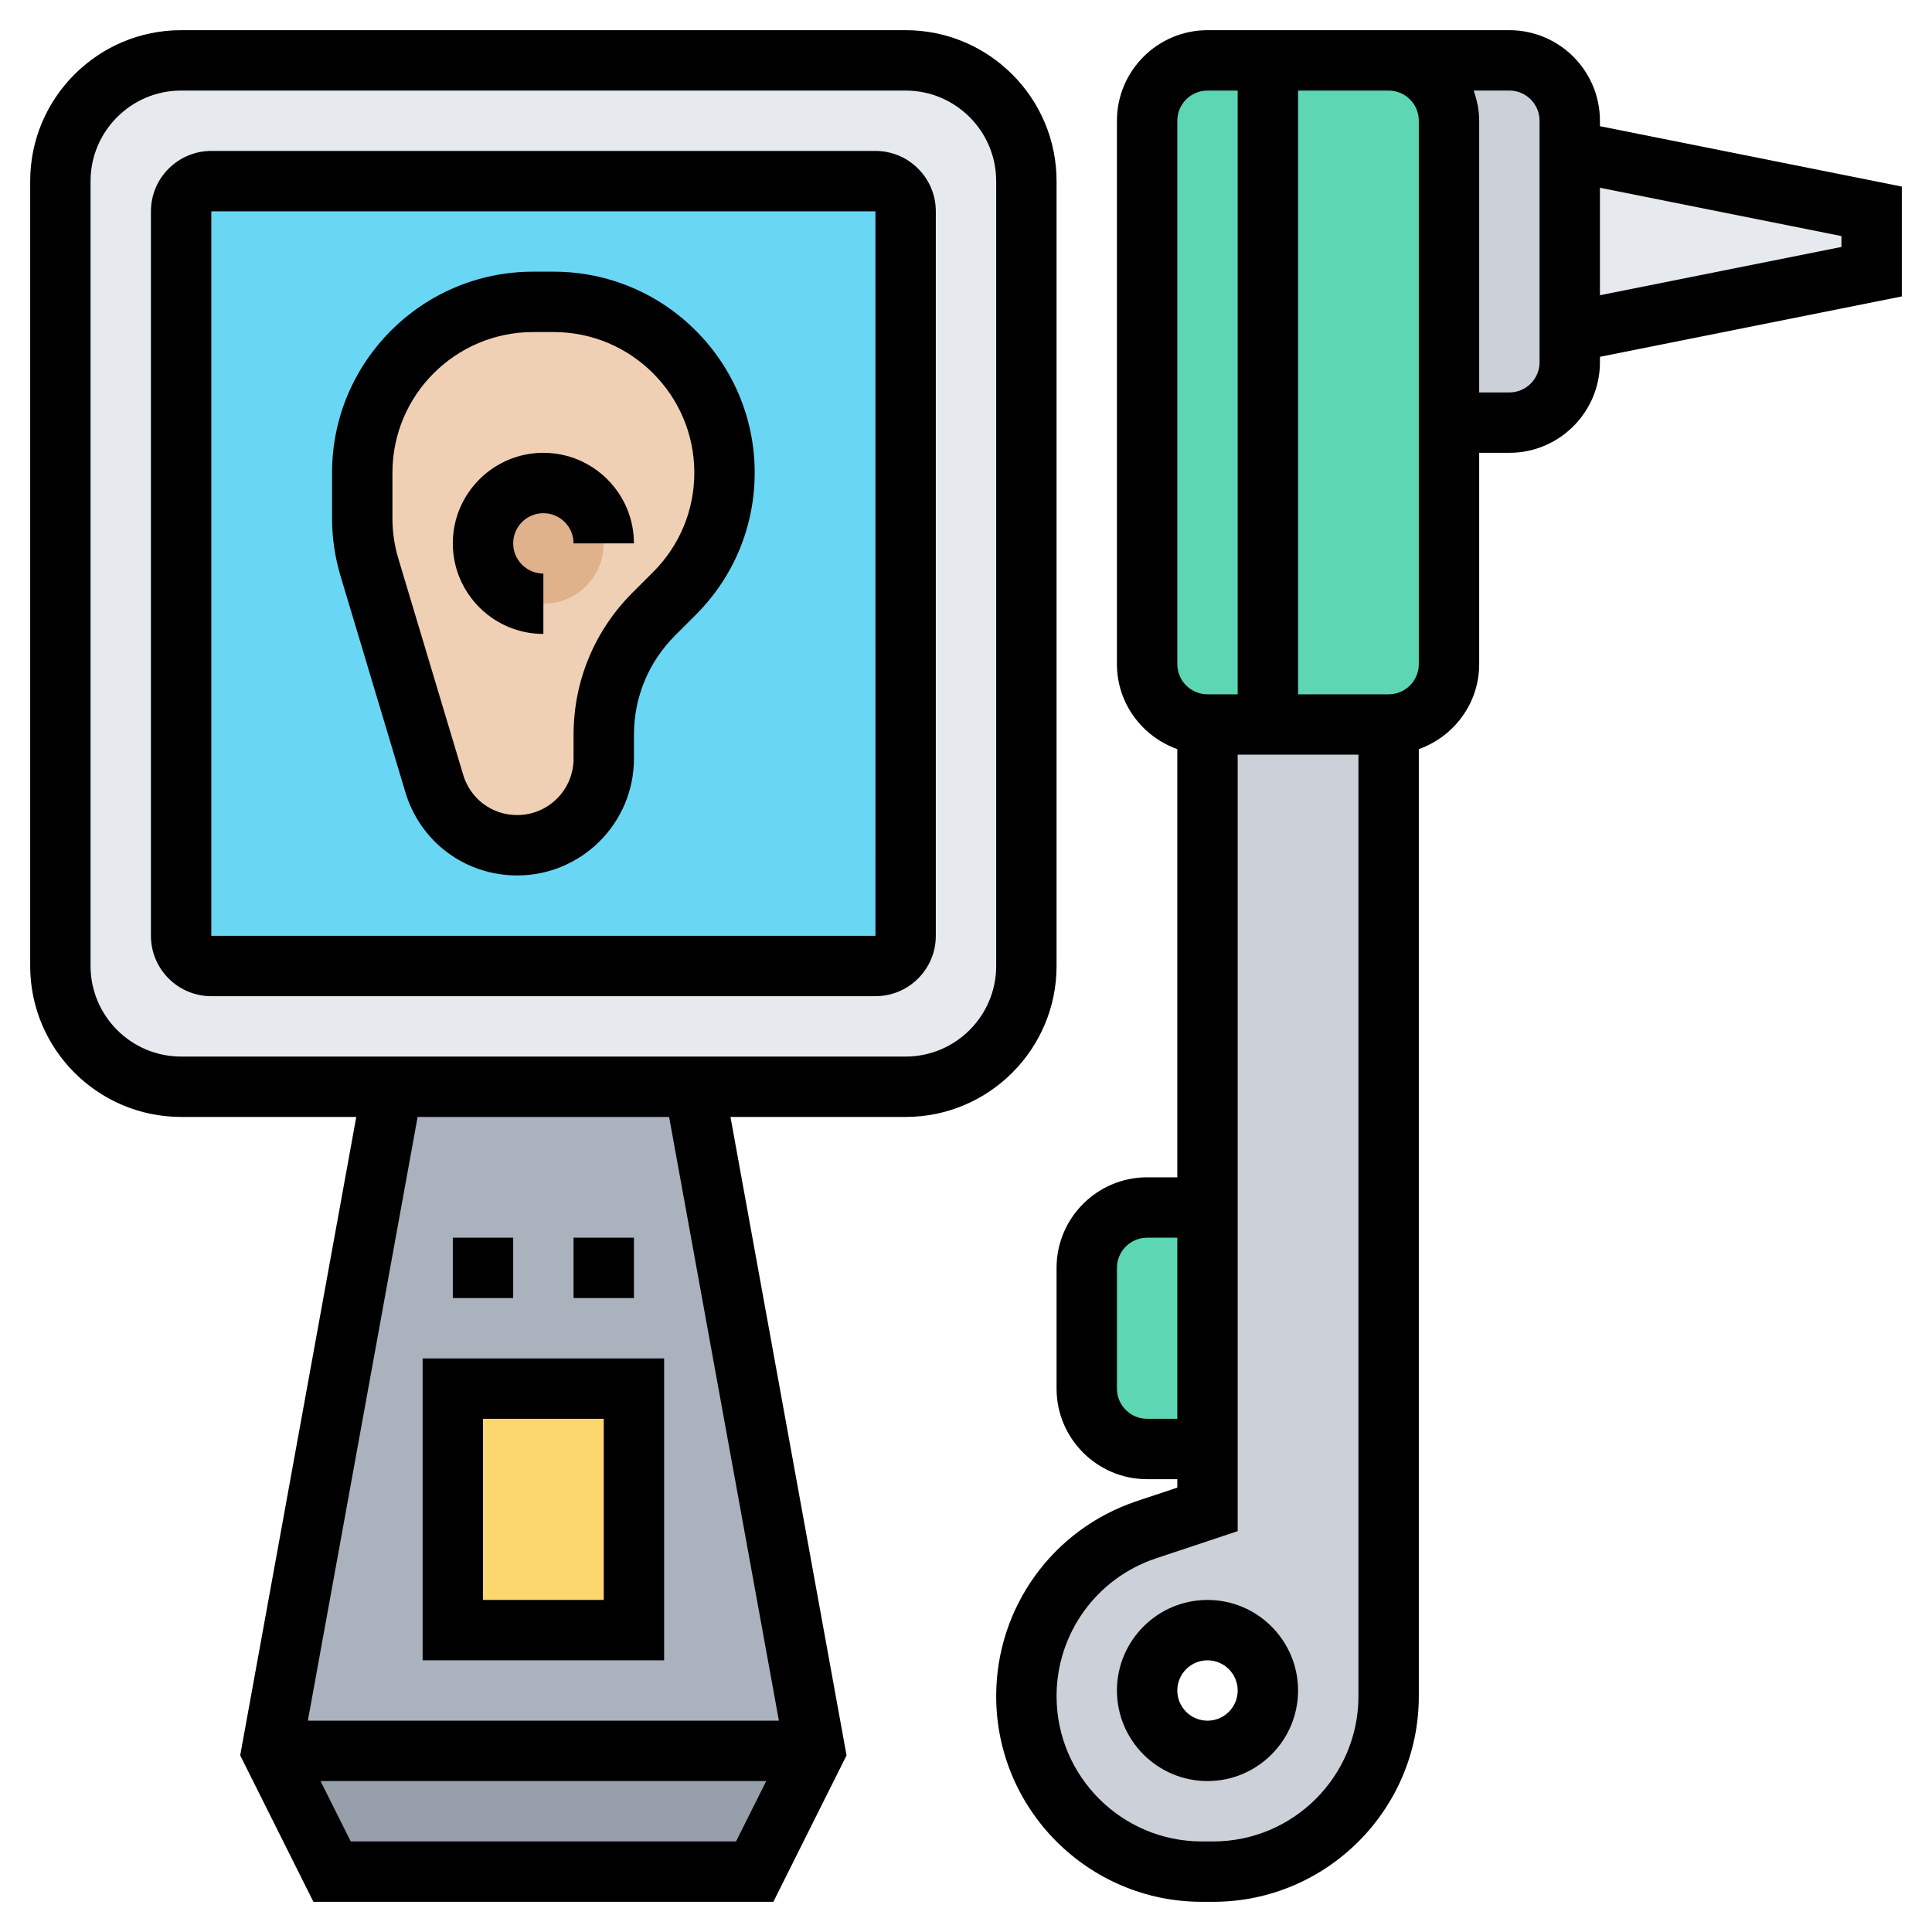 <svg id="Layer_5" enable-background="new 0 0 64 64" height="512" viewBox="0 0 64 64" width="512" xmlns="http://www.w3.org/2000/svg"><g><g><g><path d="m27 58-2 4h-14l-2-4z" fill="#969faa"/></g><g><path d="m23 36 4 22h-18l4-22z" fill="#aab2bd"/></g><g><path d="m15 46h6v8h-6z" fill="#fcd770"/></g><g><path d="m34 6v26c0 2.21-1.79 4-4 4h-7-10-7c-2.21 0-4-1.79-4-4v-26c0-2.21 1.79-4 4-4h24c2.21 0 4 1.79 4 4z" fill="#e6e9ed"/></g><g><path d="m30 7v24c0 .55-.45 1-1 1h-22c-.55 0-1-.45-1-1v-24c0-.55.45-1 1-1h22c.55 0 1 .45 1 1z" fill="#69d6f4"/></g><g><path d="m24 15.66c0 1.5-.6 2.94-1.66 4l-.68.68c-1.06 1.06-1.66 2.5-1.66 4v.79c0 1.59-1.28 2.87-2.87 2.87-1.26 0-2.38-.83-2.74-2.04l-2.15-7.16c-.16-.53-.24-1.08-.24-1.63v-1.51c0-3.13 2.53-5.66 5.66-5.66h.68c3.13 0 5.66 2.53 5.66 5.66z" fill="#f0d0b4"/></g><g><circle cx="18" cy="18" fill="#dfb28b" r="2"/></g><g><path d="m46 2h-1-3-2c-1.1 0-2 .9-2 2v18c0 1.1.9 2 2 2h2 4c1.1 0 2-.9 2-2v-8-10c0-1.1-.9-2-2-2z" fill="#5cd6b3"/></g><g><path d="m40 40v8h-2c-1.1 0-2-.9-2-2v-4c0-1.1.9-2 2-2z" fill="#5cd6b3"/></g><g><path d="m42 24h4v32.19c0 3.21-2.6 5.81-5.81 5.81h-.38c-1.61 0-3.06-.65-4.11-1.7s-1.7-2.5-1.7-4.11c0-2.5 1.6-4.72 3.97-5.51l2.03-.68v-2-8-16zm0 32c0-1.1-.9-2-2-2s-2 .9-2 2 .9 2 2 2 2-.9 2-2z" fill="#ccd1d9"/></g><g><path d="m46 2h4c1.1 0 2 .9 2 2v1 6 1c0 1.1-.9 2-2 2h-2v-10c0-1.1-.9-2-2-2z" fill="#ccd1d9"/></g><g><path d="m62 7v2l-10 2v-6z" fill="#e6e9ed"/></g></g><g><path d="m18.343 9h-.687c-3.67 0-6.656 2.986-6.656 6.657v1.513c0 .647.095 1.291.281 1.912l2.148 7.162c.495 1.649 1.983 2.756 3.704 2.756 2.133 0 3.867-1.734 3.867-3.867v-.79c0-1.243.484-2.413 1.363-3.292l.688-.687c1.257-1.259 1.949-2.929 1.949-4.707 0-3.671-2.986-6.657-6.657-6.657zm3.294 9.949-.688.687c-1.257 1.259-1.949 2.929-1.949 4.707v.79c0 1.029-.837 1.867-1.867 1.867-.831 0-1.55-.534-1.788-1.33l-2.148-7.162c-.131-.436-.197-.885-.197-1.338v-1.513c0-2.568 2.089-4.657 4.657-4.657h.687c2.567 0 4.656 2.089 4.656 4.657 0 1.243-.484 2.413-1.363 3.292z"/><path d="m18 15c-1.654 0-3 1.346-3 3s1.346 3 3 3v-2c-.551 0-1-.448-1-1s.449-1 1-1 1 .448 1 1h2c0-1.654-1.346-3-3-3z"/><path d="m31 31v-24c0-1.103-.897-2-2-2h-22c-1.103 0-2 .897-2 2v24c0 1.103.897 2 2 2h22c1.103 0 2-.897 2-2zm-24 0v-24h22l.001 24z"/><path d="m35 32v-26c0-2.757-2.243-5-5-5h-24c-2.757 0-5 2.243-5 5v26c0 2.757 2.243 5 5 5h5.802l-3.845 21.149 2.425 4.851h15.236l2.425-4.851-3.845-21.149h5.802c2.757 0 5-2.243 5-5zm-32 0v-26c0-1.654 1.346-3 3-3h24c1.654 0 3 1.346 3 3v26c0 1.654-1.346 3-3 3h-24c-1.654 0-3-1.346-3-3zm8.618 29-1-2h14.764l-1 2zm14.184-4h-15.604l3.636-20h8.331z"/><path d="m22 55v-10h-8v10zm-6-8h4v6h-4z"/><path d="m19 41h2v2h-2z"/><path d="m15 41h2v2h-2z"/><path d="m63 6.181-10-2v-.181c0-1.654-1.346-3-3-3h-4-1-5c-1.654 0-3 1.346-3 3v18c0 1.302.839 2.402 2 2.816v14.184h-1c-1.654 0-3 1.346-3 3v4c0 1.654 1.346 3 3 3h1v.279l-1.343.448c-2.785.928-4.657 3.525-4.657 6.461 0 3.756 3.056 6.812 6.812 6.812h.377c3.755 0 6.811-3.056 6.811-6.812v-31.372c1.161-.414 2-1.514 2-2.816v-7h1c1.654 0 3-1.346 3-3v-.18l10-2zm-24-2.181c0-.552.449-1 1-1h1v20h-1c-.551 0-1-.448-1-1zm-1 43c-.551 0-1-.448-1-1v-4c0-.552.449-1 1-1h1v6zm2.188 14h-.377c-2.653 0-4.811-2.158-4.811-4.812 0-2.074 1.322-3.908 3.29-4.564l2.71-.903v-25.721h4v31.188c0 2.654-2.158 4.812-4.812 4.812zm6.812-39c0 .552-.449 1-1 1h-3v-20h2 1c.551 0 1 .448 1 1zm4-10c0 .552-.449 1-1 1h-1v-9c0-.352-.072-.686-.184-1h1.184c.551 0 1 .448 1 1zm10-3.819-8 1.6v-3.561l8 1.6z"/><path d="m40 53c-1.654 0-3 1.346-3 3s1.346 3 3 3 3-1.346 3-3-1.346-3-3-3zm0 4c-.551 0-1-.448-1-1s.449-1 1-1 1 .448 1 1-.449 1-1 1z"/></g></g></svg>